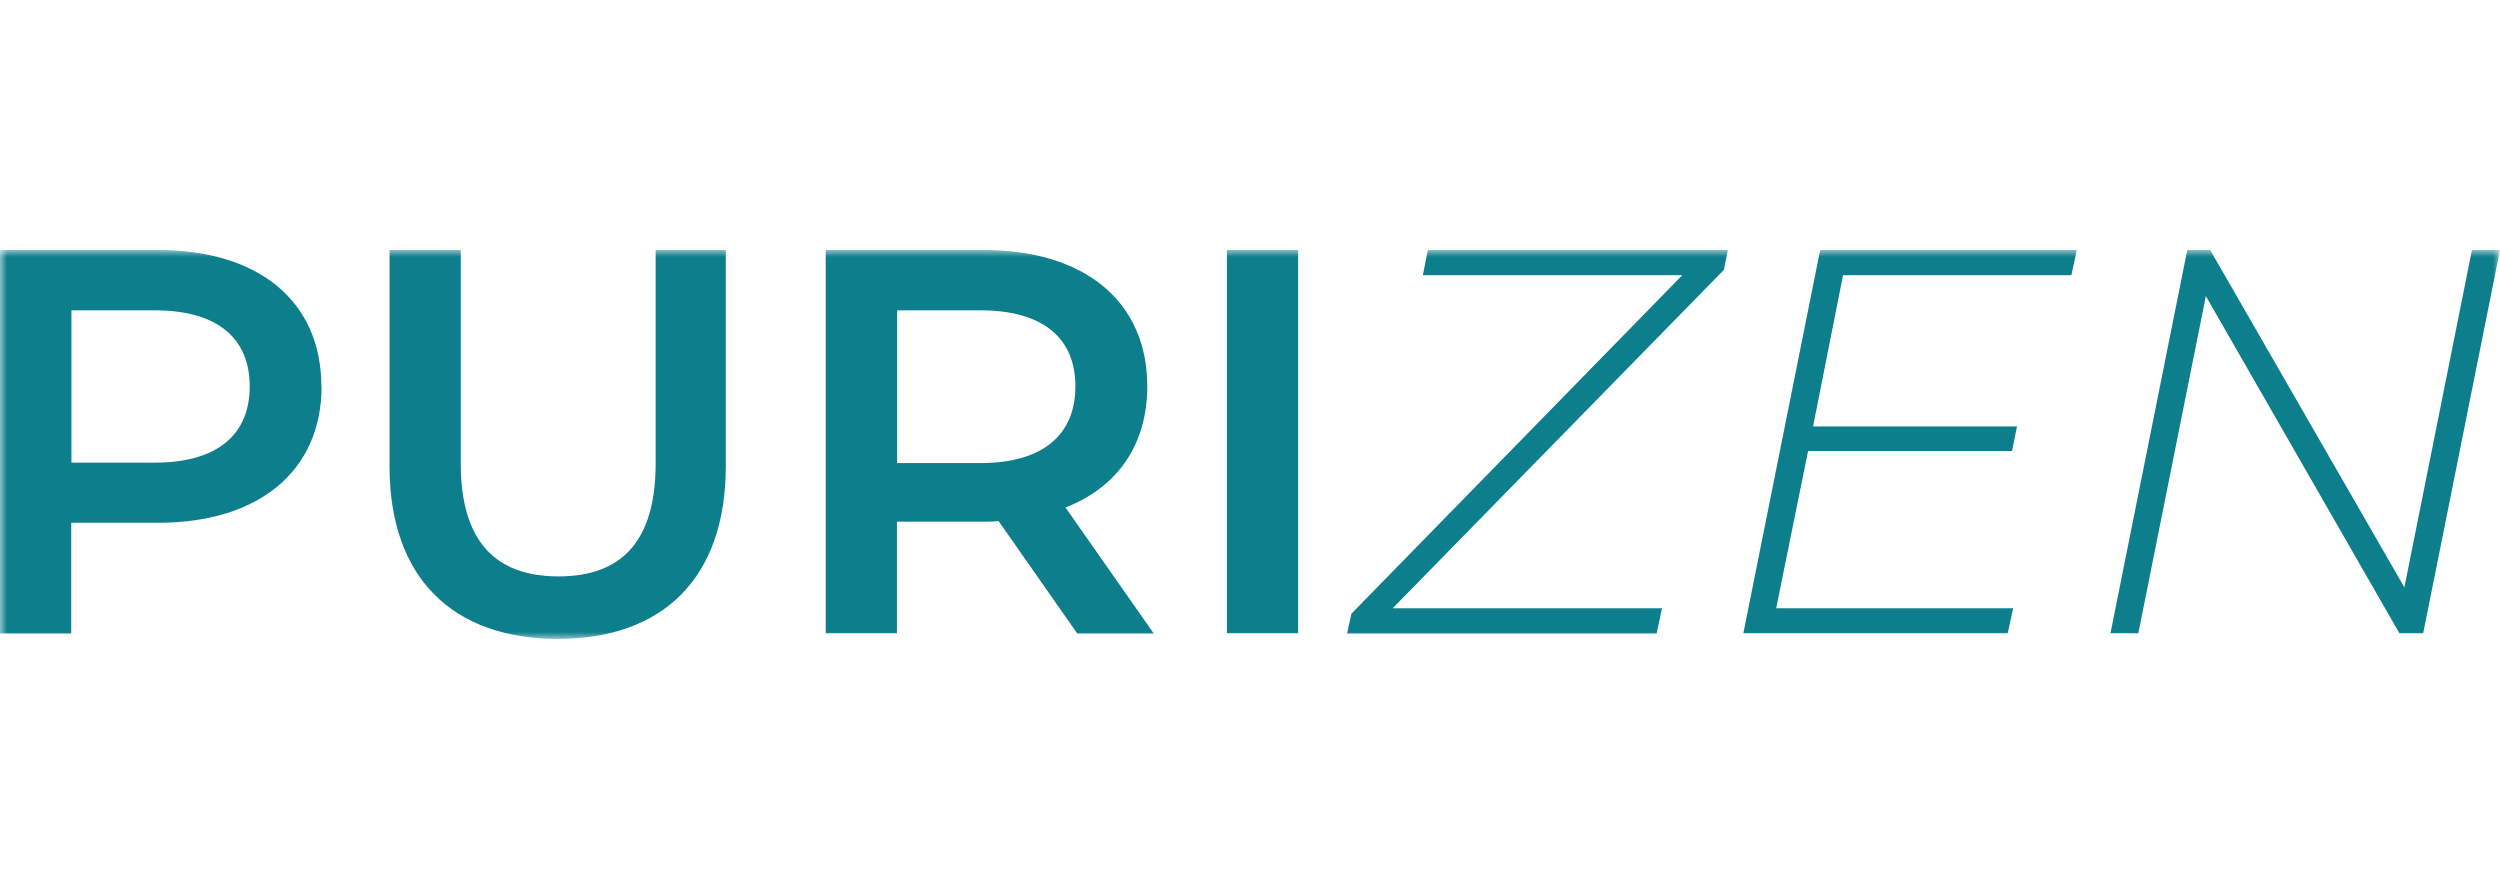 <svg width="180" height="64" viewBox="0 0 180 64" fill="none" xmlns="http://www.w3.org/2000/svg">
<mask id="mask0_3227_1125" style="mask-type:luminance" maskUnits="userSpaceOnUse" x="0" y="18" width="180" height="28">
<path d="M0 18H180V46H0V18Z" fill="white"/>
</mask>
<g mask="url(#mask0_3227_1125)">
<path d="M23.153 27.819C23.153 33.9 18.646 37.639 11.39 37.639H5.128V45.612H0V18H11.374C18.646 18 23.137 21.707 23.137 27.819M17.978 27.819C17.978 24.345 15.647 22.343 11.141 22.343H5.143V33.311H11.141C15.647 33.311 17.978 31.294 17.978 27.835M28.047 33.575V18H33.175V33.373C33.175 39.05 35.739 41.501 40.214 41.501C44.689 41.501 47.206 39.05 47.206 33.373V18H52.257V33.575C52.257 41.626 47.719 46 40.167 46C32.616 46 28.047 41.626 28.047 33.575ZM77.553 45.597L71.897 37.515C71.54 37.561 71.183 37.561 70.825 37.561H64.579V45.597H59.451V18H70.825C78.097 18 82.604 21.707 82.604 27.819C82.604 31.992 80.475 35.079 76.714 36.537L83.07 45.612H77.538L77.553 45.597ZM70.592 22.343H64.594V33.342H70.592C75.098 33.342 77.429 31.294 77.429 27.819C77.429 24.345 75.098 22.343 70.592 22.343ZM93.465 18H88.337V45.597H93.465V18ZM124.123 19.427L100.271 43.797H119.663L119.275 45.612H96.992L97.303 44.185L121.124 19.815H102.447L102.804 18H124.403L124.123 19.427ZM132.7 19.815L130.54 30.705H145.224L144.867 32.473H130.183L127.883 43.797H144.945L144.556 45.597H125.521L131.053 18H149.529L149.14 19.815H132.7ZM180 18L174.468 45.597H172.759L158.821 21.32L153.957 45.597H151.953L157.484 18H159.132L173.116 42.292L177.98 18H180Z" fill="#0D7E8B"/>
</g>
</svg>
